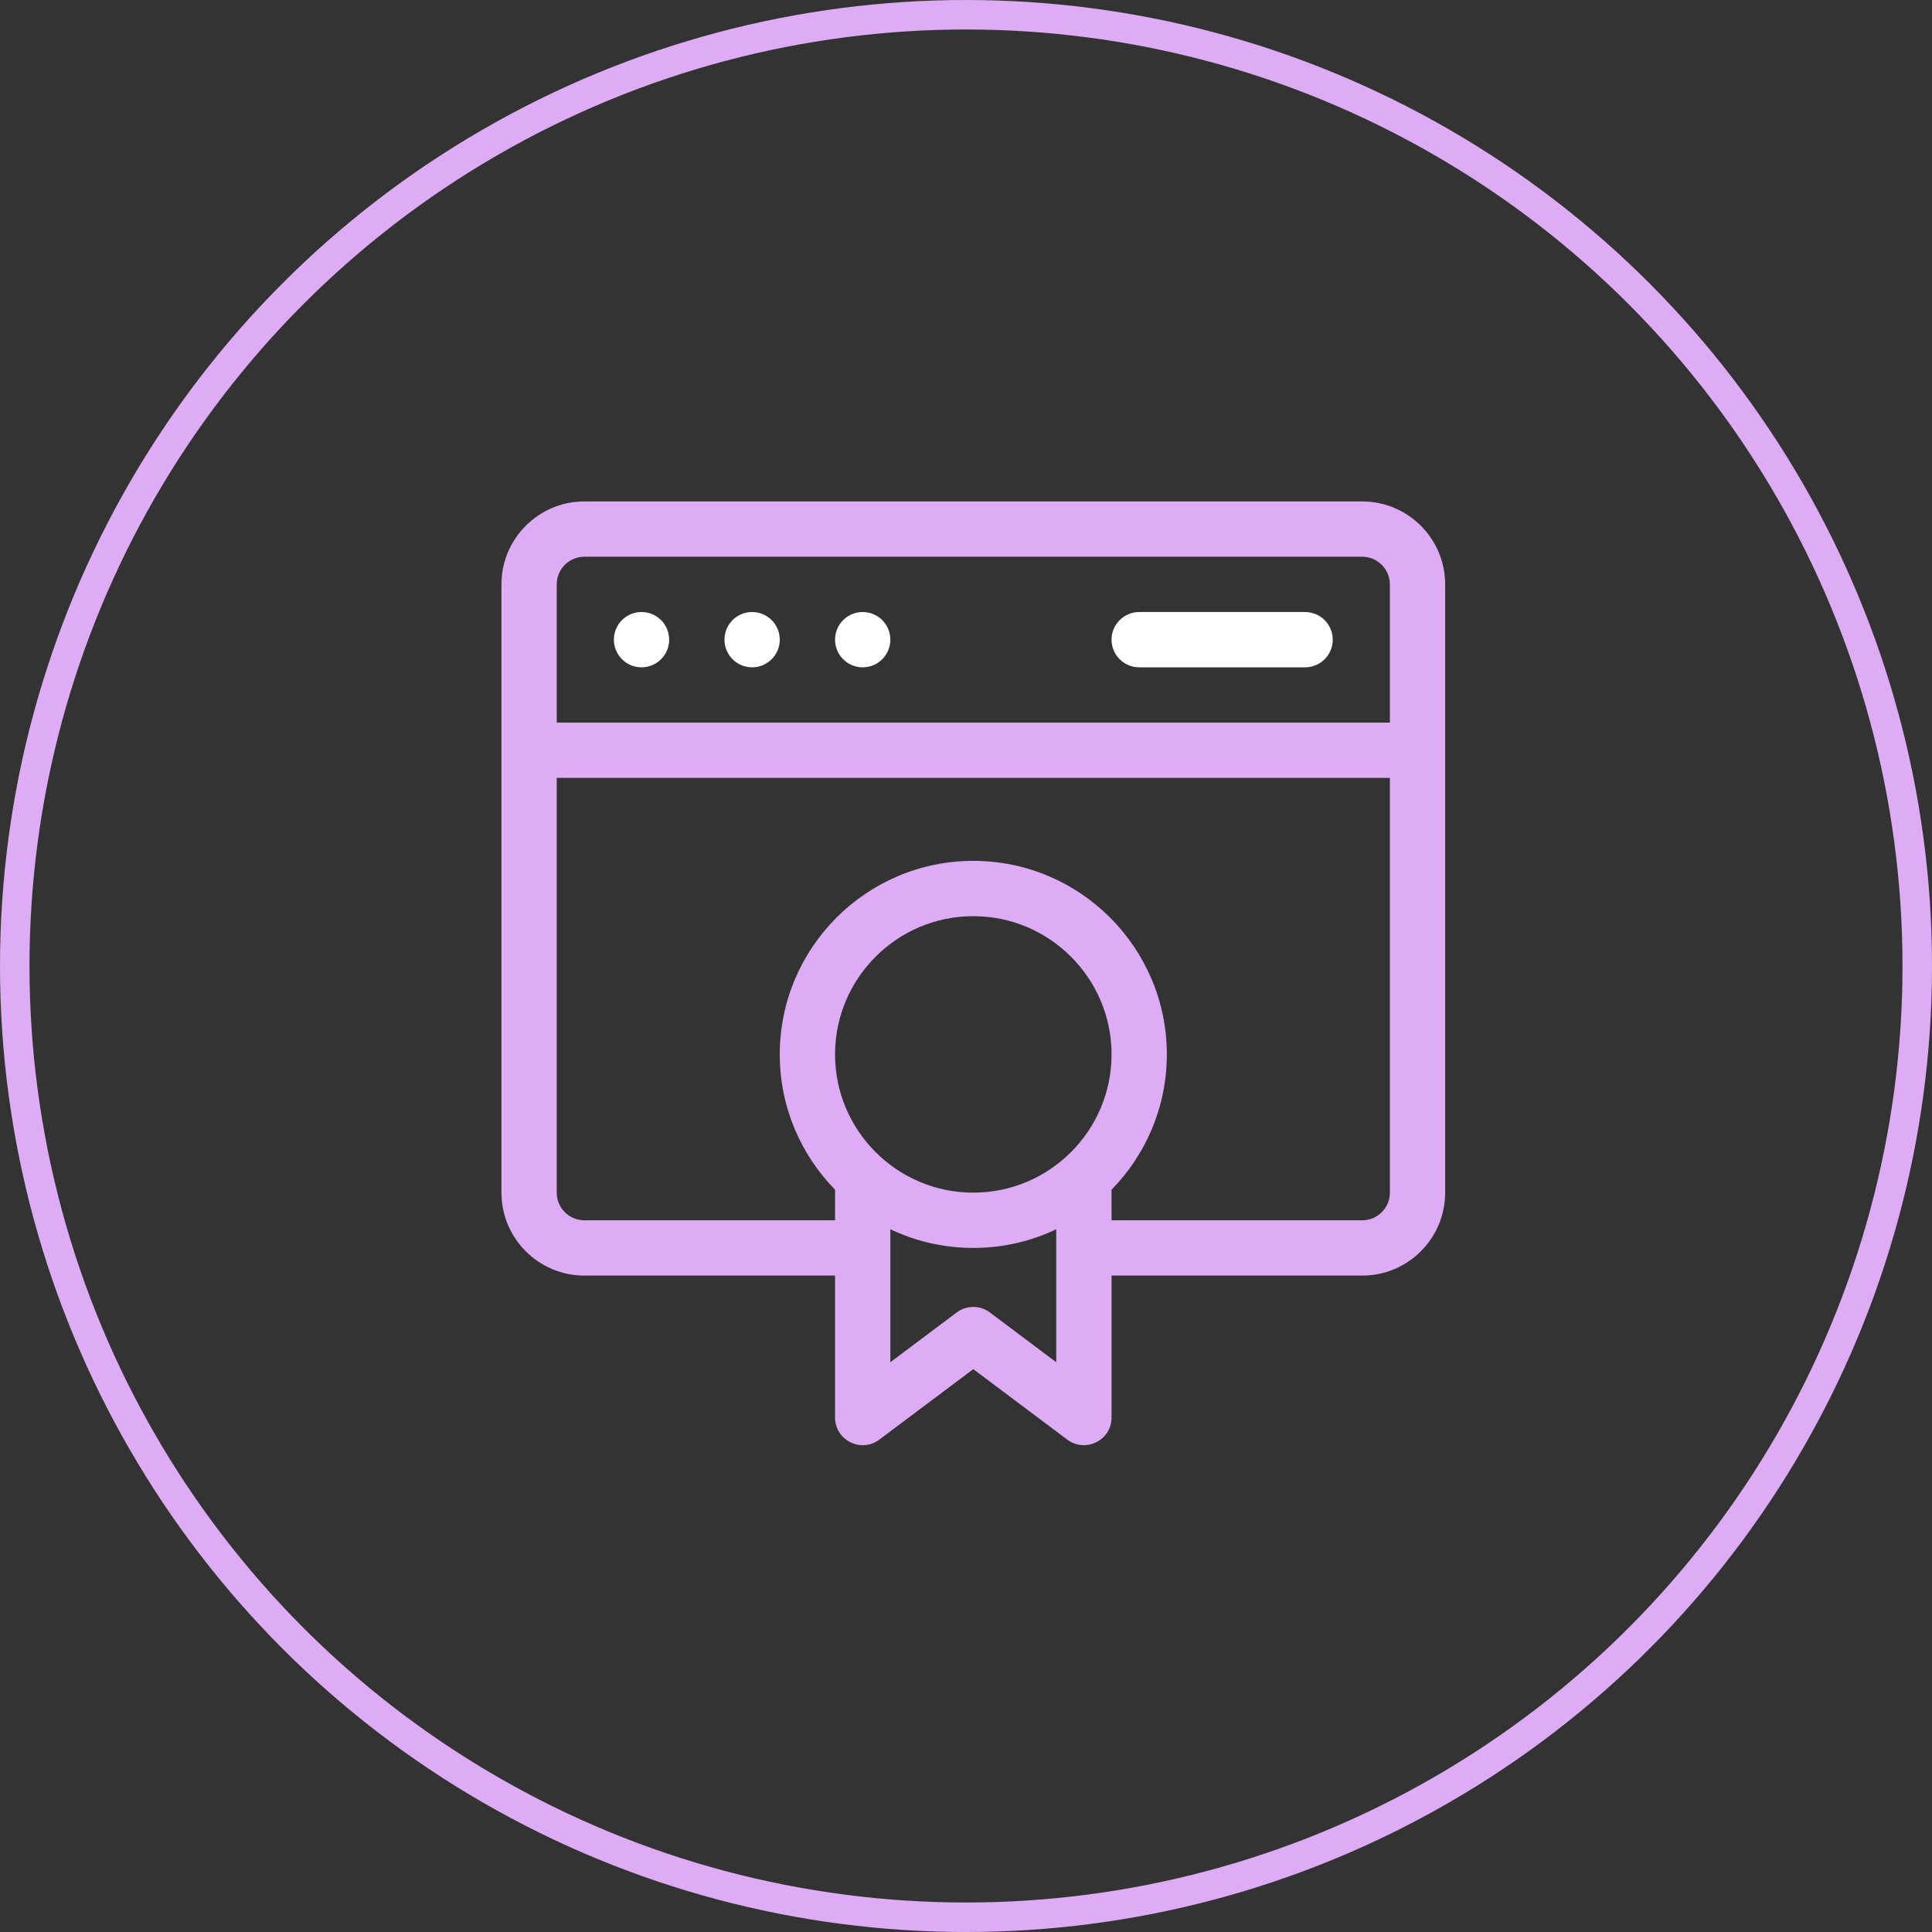 <?xml version="1.0" encoding="UTF-8"?> <svg xmlns="http://www.w3.org/2000/svg" width="131" height="131" viewBox="0 0 131 131" fill="none"><rect x="0" y="0" width="131" height="131" fill="#333333" stroke="none"/><g id="Icon/proven-expertise"><g id="Group 3"><circle id="Ellipse 3" cx="65.5" cy="65.5" r="64.5" stroke="#DEACF5" stroke-width="2"></circle><g id="Group 2298"><path id="Vector" d="M92.366 34H39.624C36.523 34 34 36.523 34 39.624V80.868C34 83.969 36.523 86.492 39.624 86.492H56.621V96.115C56.621 97.657 58.387 98.541 59.621 97.615L65.995 92.835L72.369 97.615C73.596 98.535 75.369 97.664 75.369 96.115V86.492H92.366C95.467 86.492 97.99 83.969 97.99 80.868V39.624C97.99 36.523 95.467 34 92.366 34ZM39.624 37.749H92.366C93.4 37.749 94.241 38.59 94.241 39.624V48.998H37.749V39.624C37.749 38.59 38.59 37.749 39.624 37.749ZM65.995 80.868C60.827 80.868 56.621 76.663 56.621 71.494C56.621 66.326 60.827 62.121 65.995 62.121C71.164 62.121 75.369 66.326 75.369 71.494C75.369 76.663 71.164 80.868 65.995 80.868ZM67.12 88.992C66.453 88.492 65.537 88.492 64.87 88.992L60.371 92.366V83.349C62.077 84.162 63.983 84.617 65.995 84.617C68.007 84.617 69.914 84.162 71.619 83.349V92.366L67.12 88.992ZM92.366 82.743H75.369C75.369 80.346 75.37 80.803 75.365 80.672C77.685 78.304 79.118 75.064 79.118 71.494C79.118 64.258 73.231 58.371 65.995 58.371C58.759 58.371 52.872 64.258 52.872 71.494C52.872 75.064 54.305 78.304 56.625 80.672C56.62 80.804 56.621 80.34 56.621 82.743H39.624C38.59 82.743 37.749 81.902 37.749 80.868V52.747H94.241V80.868C94.241 81.902 93.4 82.743 92.366 82.743Z" fill="#DEACF5"></path><path id="Vector_2" d="M43.499 45.248C44.534 45.248 45.373 44.409 45.373 43.374C45.373 42.338 44.534 41.499 43.499 41.499C42.463 41.499 41.624 42.338 41.624 43.374C41.624 44.409 42.463 45.248 43.499 45.248Z" fill="white"></path><path id="Vector_3" d="M50.998 45.248C52.033 45.248 52.873 44.409 52.873 43.374C52.873 42.338 52.033 41.499 50.998 41.499C49.962 41.499 49.123 42.338 49.123 43.374C49.123 44.409 49.962 45.248 50.998 45.248Z" fill="white"></path><path id="Vector_4" d="M58.496 45.248C59.531 45.248 60.37 44.409 60.37 43.374C60.37 42.338 59.531 41.499 58.496 41.499C57.46 41.499 56.621 42.338 56.621 43.374C56.621 44.409 57.46 45.248 58.496 45.248Z" fill="white"></path><path id="Vector_5" d="M77.244 45.248H88.492C89.528 45.248 90.367 44.409 90.367 43.374C90.367 42.338 89.528 41.499 88.492 41.499H77.244C76.209 41.499 75.369 42.338 75.369 43.374C75.369 44.409 76.209 45.248 77.244 45.248Z" fill="white"></path></g></g></g></svg> 